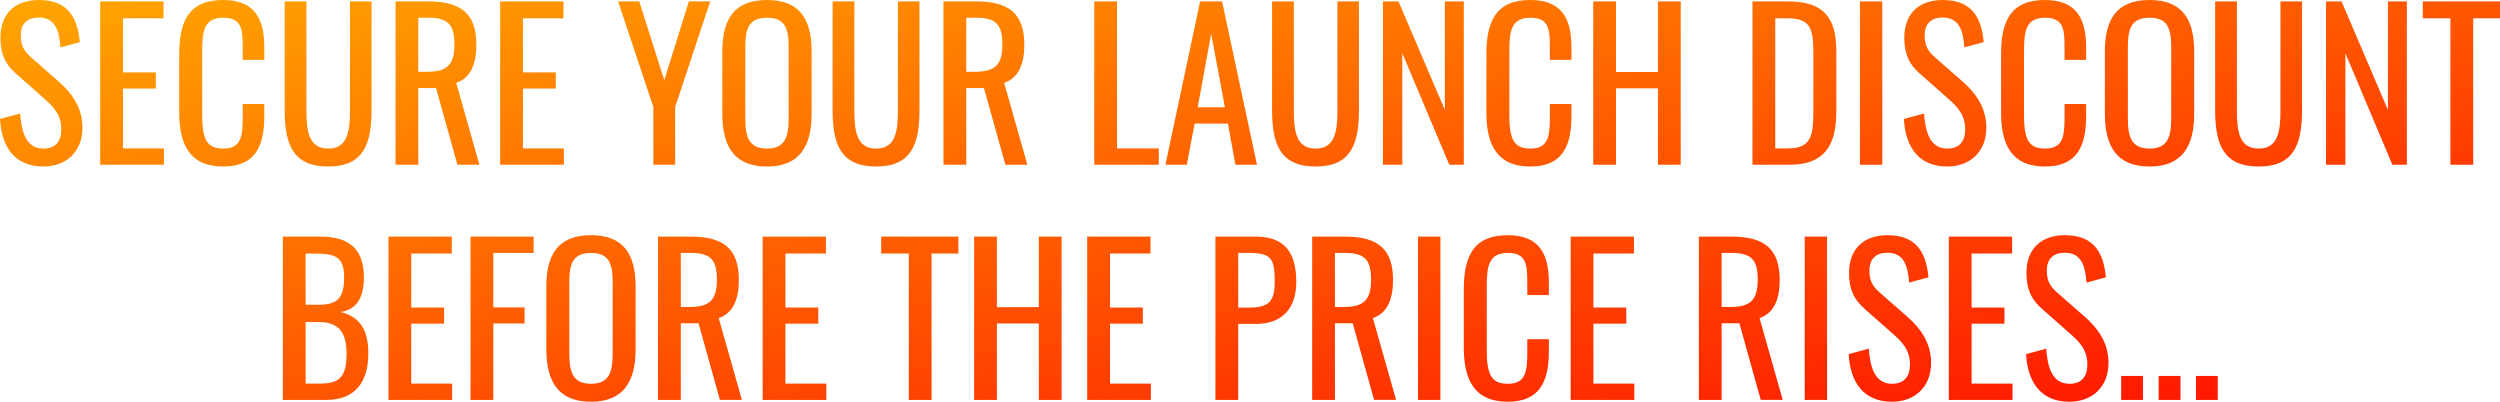 <?xml version="1.0" encoding="utf-8"?>
<svg xmlns="http://www.w3.org/2000/svg" xmlns:xlink="http://www.w3.org/1999/xlink" width="744.06" height="119.559" viewBox="0 0 744.06 119.559">
  <defs>
    <linearGradient id="linear-gradient" x1="-0.115" y1="-0.166" x2="0.957" y2="1.179" gradientUnits="objectBoundingBox">
      <stop offset="0" stop-color="#fd0"/>
      <stop offset="1" stop-color="red"/>
    </linearGradient>
  </defs>
  <path id="Path_14869" data-name="Path 14869" d="M53.59,72.54c6.78,0,11.64-4.38,11.64-11.58,0-6.06-3.3-10.38-6.96-13.62l-8.22-7.2c-2.28-1.98-3.18-3.66-3.18-6.6,0-3.54,1.98-5.34,5.34-5.34,5.04,0,6.12,4.08,6.48,8.88l5.76-1.56c-.78-8.52-4.5-12.54-12.24-12.54-7.02,0-11.4,4.08-11.4,11.22,0,4.86,1.44,7.92,4.68,10.74l8.16,7.2c3.06,2.7,5.28,4.98,5.28,9.36,0,3.72-1.86,5.7-5.34,5.7-5.22,0-6.54-5.22-6.9-10.44l-6,1.62C41.17,66.78,45.13,72.54,53.59,72.54ZM70.51,72H89.47V67.14H77.29V49.32h9.78v-4.8H77.29V28.44H89.35V23.4H70.51Zm36.6.54c9.54,0,12.24-6.06,12.24-15v-3.6h-6.42v3.6c0,5.76-.3,9.66-5.76,9.66-4.68,0-6.3-2.4-6.3-9.72V38.22c0-6,.54-9.96,6.3-9.96,5.64,0,5.76,3.72,5.76,9.12V40.8h6.42V36.96c0-8.76-3.18-13.98-12.24-13.98-10.32,0-13.08,6.42-13.08,16.26V56.4C94.03,65.46,96.79,72.54,107.11,72.54Zm31.26,0c10.56,0,12.9-6.72,12.9-16.92V23.4h-6.42V55.92c0,6.3-.78,11.28-6.48,11.28s-6.48-4.98-6.48-11.28V23.4h-6.48V55.62C125.41,65.82,127.75,72.54,138.37,72.54ZM158.41,72h6.78V49.2h5.28L176.83,72h6.54l-6.9-24.36c4.32-1.44,6-5.64,6-11.34,0-9.24-4.56-12.9-14.28-12.9h-9.78Zm6.78-27.66V28.26h3c6.18,0,7.74,2.34,7.74,8.04,0,6.24-2.46,8.04-8.16,8.04ZM189.55,72h18.96V67.14H196.33V49.32h9.78v-4.8h-9.78V28.44h12.06V23.4H189.55Zm45.6,0h6.48V54.84L252.07,23.4h-6.36l-7.32,23.46L230.95,23.4h-6.3l10.5,31.44Zm33.84.54c9.78,0,13.26-6.18,13.26-15.72V38.34c0-9.54-3.48-15.36-13.26-15.36-9.84,0-13.32,5.76-13.32,15.36V56.76C255.67,66.42,259.09,72.54,268.99,72.54Zm0-5.34c-5.46,0-6.48-3.54-6.48-8.94V36.96c0-5.4,1.02-8.7,6.48-8.7,5.4,0,6.42,3.3,6.42,8.7v21.3C275.41,63.66,274.39,67.2,268.99,67.2Zm32.46,5.34c10.56,0,12.9-6.72,12.9-16.92V23.4h-6.42V55.92c0,6.3-.78,11.28-6.48,11.28s-6.48-4.98-6.48-11.28V23.4h-6.48V55.62C288.49,65.82,290.83,72.54,301.45,72.54ZM321.49,72h6.78V49.2h5.28L339.91,72h6.54l-6.9-24.36c4.32-1.44,6-5.64,6-11.34,0-9.24-4.56-12.9-14.28-12.9h-9.78Zm6.78-27.66V28.26h3c6.18,0,7.74,2.34,7.74,8.04,0,6.24-2.46,8.04-8.16,8.04ZM366.37,72h19.2V67.14H373.15V23.4h-6.78Zm21.18,0h6.36l2.34-12.24h9.9L408.37,72h6.42L404.41,23.4h-6.54Zm9.6-17.1L401.17,33l4.08,21.9Zm35.1,17.64c10.56,0,12.9-6.72,12.9-16.92V23.4h-6.42V55.92c0,6.3-.78,11.28-6.48,11.28s-6.48-4.98-6.48-11.28V23.4h-6.48V55.62C419.29,65.82,421.63,72.54,432.25,72.54ZM452.29,72h5.76V38.82L472.03,72h4.32V23.4h-5.64V55.68L456.91,23.4h-4.62Zm43.86.54c9.54,0,12.24-6.06,12.24-15v-3.6h-6.42v3.6c0,5.76-.3,9.66-5.76,9.66-4.68,0-6.3-2.4-6.3-9.72V38.22c0-6,.54-9.96,6.3-9.96,5.64,0,5.76,3.72,5.76,9.12V40.8h6.42V36.96c0-8.76-3.18-13.98-12.24-13.98-10.32,0-13.08,6.42-13.08,16.26V56.4C483.07,65.46,485.83,72.54,496.15,72.54ZM514.87,72h6.78V49.26h12.48V72h6.78V23.4h-6.78v21H521.65v-21h-6.78Zm47.4,0h11.1c10.2,0,13.86-5.58,13.86-15.9V38.22c0-9.84-3.6-14.82-14.4-14.82H562.27Zm6.78-4.86V28.44h3.66c6.96,0,7.68,3.12,7.68,10.62V54.84c0,7.86-.12,12.3-7.5,12.3ZM594.25,72h6.66V23.4h-6.66Zm25.98.54c6.78,0,11.64-4.38,11.64-11.58,0-6.06-3.3-10.38-6.96-13.62l-8.22-7.2c-2.28-1.98-3.18-3.66-3.18-6.6,0-3.54,1.98-5.34,5.34-5.34,5.04,0,6.12,4.08,6.48,8.88l5.76-1.56c-.78-8.52-4.5-12.54-12.24-12.54-7.02,0-11.4,4.08-11.4,11.22,0,4.86,1.44,7.92,4.68,10.74l8.16,7.2c3.06,2.7,5.28,4.98,5.28,9.36,0,3.72-1.86,5.7-5.34,5.7-5.22,0-6.54-5.22-6.9-10.44l-6,1.62C607.81,66.78,611.77,72.54,620.23,72.54Zm29.1,0c9.54,0,12.24-6.06,12.24-15v-3.6h-6.42v3.6c0,5.76-.3,9.66-5.76,9.66-4.68,0-6.3-2.4-6.3-9.72V38.22c0-6,.54-9.96,6.3-9.96,5.64,0,5.76,3.72,5.76,9.12V40.8h6.42V36.96c0-8.76-3.18-13.98-12.24-13.98-10.32,0-13.08,6.42-13.08,16.26V56.4C636.25,65.46,639.01,72.54,649.33,72.54Zm31.14,0c9.78,0,13.26-6.18,13.26-15.72V38.34c0-9.54-3.48-15.36-13.26-15.36-9.84,0-13.32,5.76-13.32,15.36V56.76C667.15,66.42,670.57,72.54,680.47,72.54Zm0-5.34c-5.46,0-6.48-3.54-6.48-8.94V36.96c0-5.4,1.02-8.7,6.48-8.7,5.4,0,6.42,3.3,6.42,8.7v21.3C686.89,63.66,685.87,67.2,680.47,67.2Zm32.46,5.34c10.56,0,12.9-6.72,12.9-16.92V23.4h-6.42V55.92c0,6.3-.78,11.28-6.48,11.28s-6.48-4.98-6.48-11.28V23.4h-6.48V55.62C699.97,65.82,702.31,72.54,712.93,72.54ZM732.97,72h5.76V38.82L752.71,72h4.32V23.4h-5.64V55.68L737.59,23.4h-4.62Zm37.02,0h6.78V28.44h7.98V23.4H761.77v5.04h8.22ZM124.87,142h12.96c8.7,0,12.48-5.46,12.48-13.86,0-6.9-2.46-10.92-8.28-12.3,4.74-.66,6.96-4.26,6.96-10.26,0-8.34-4.2-12.18-12.96-12.18H124.87Zm6.78-28.32V98.44h1.62c6.9,0,9.84.48,9.84,7.14,0,5.76-1.74,8.1-7.44,8.1Zm0,23.46v-18.3h4.02c5.94,0,8.16,3.24,8.16,9.3,0,6.3-1.56,9-7.62,9ZM156.31,142h18.96v-4.86H163.09V119.32h9.78v-4.8h-9.78V98.44h12.06V93.4H156.31Zm24.42,0h6.78V119.26h9.3v-4.8h-9.3V98.26h12V93.4H180.73Zm35.88.54c9.78,0,13.26-6.18,13.26-15.72V108.34c0-9.54-3.48-15.36-13.26-15.36-9.84,0-13.32,5.76-13.32,15.36v18.42C203.29,136.42,206.71,142.54,216.61,142.54Zm0-5.34c-5.46,0-6.48-3.54-6.48-8.94v-21.3c0-5.4,1.02-8.7,6.48-8.7,5.4,0,6.42,3.3,6.42,8.7v21.3C223.03,133.66,222.01,137.2,216.61,137.2Zm19.92,4.8h6.78V119.2h5.28l6.36,22.8h6.54l-6.9-24.36c4.32-1.44,6-5.64,6-11.34,0-9.24-4.56-12.9-14.28-12.9h-9.78Zm6.78-27.66V98.26h3c6.18,0,7.74,2.34,7.74,8.04,0,6.24-2.46,8.04-8.16,8.04ZM267.67,142h18.96v-4.86H274.45V119.32h9.78v-4.8h-9.78V98.44h12.06V93.4H267.67Zm43.5,0h6.78V98.44h7.98V93.4H302.95v5.04h8.22Zm19.44,0h6.78V119.26h12.48V142h6.78V93.4h-6.78v21H337.39v-21h-6.78Zm33.66,0h18.96v-4.86H371.05V119.32h9.78v-4.8h-9.78V98.44h12.06V93.4H364.27Zm38.16,0h6.78V119.38h5.34c7.92,0,11.94-4.8,11.94-12.54,0-8.46-3.3-13.44-12-13.44H402.43Zm6.78-27.48V98.26h3.18c6.78,0,7.68,1.74,7.68,8.64,0,6-1.92,7.62-7.74,7.62ZM431.23,142h6.78V119.2h5.28l6.36,22.8h6.54l-6.9-24.36c4.32-1.44,6-5.64,6-11.34,0-9.24-4.56-12.9-14.28-12.9h-9.78Zm6.78-27.66V98.26h3c6.18,0,7.74,2.34,7.74,8.04,0,6.24-2.46,8.04-8.16,8.04ZM462.73,142h6.66V93.4h-6.66Zm26.7.54c9.54,0,12.24-6.06,12.24-15v-3.6h-6.42v3.6c0,5.76-.3,9.66-5.76,9.66-4.68,0-6.3-2.4-6.3-9.72V108.22c0-6,.54-9.96,6.3-9.96,5.64,0,5.76,3.72,5.76,9.12v3.42h6.42v-3.84c0-8.76-3.18-13.98-12.24-13.98-10.32,0-13.08,6.42-13.08,16.26V126.4C476.35,135.46,479.11,142.54,489.43,142.54Zm18.72-.54h18.96v-4.86H514.93V119.32h9.78v-4.8h-9.78V98.44h12.06V93.4H508.15Zm38.16,0h6.78V119.2h5.28l6.36,22.8h6.54l-6.9-24.36c4.32-1.44,6-5.64,6-11.34,0-9.24-4.56-12.9-14.28-12.9h-9.78Zm6.78-27.66V98.26h3c6.18,0,7.74,2.34,7.74,8.04,0,6.24-2.46,8.04-8.16,8.04ZM577.81,142h6.66V93.4h-6.66Zm25.98.54c6.78,0,11.64-4.38,11.64-11.58,0-6.06-3.3-10.38-6.96-13.62l-8.22-7.2c-2.28-1.98-3.18-3.66-3.18-6.6,0-3.54,1.98-5.34,5.34-5.34,5.04,0,6.12,4.08,6.48,8.88l5.76-1.56c-.78-8.52-4.5-12.54-12.24-12.54-7.02,0-11.4,4.08-11.4,11.22,0,4.86,1.44,7.92,4.68,10.74l8.16,7.2c3.06,2.7,5.28,4.98,5.28,9.36,0,3.72-1.86,5.7-5.34,5.7-5.22,0-6.54-5.22-6.9-10.44l-6,1.62C591.37,136.78,595.33,142.54,603.79,142.54Zm16.92-.54h18.96v-4.86H627.49V119.32h9.78v-4.8h-9.78V98.44h12.06V93.4H620.71Zm35.88.54c6.78,0,11.64-4.38,11.64-11.58,0-6.06-3.3-10.38-6.96-13.62l-8.22-7.2c-2.28-1.98-3.18-3.66-3.18-6.6,0-3.54,1.98-5.34,5.34-5.34,5.04,0,6.12,4.08,6.48,8.88l5.76-1.56c-.78-8.52-4.5-12.54-12.24-12.54-7.02,0-11.4,4.08-11.4,11.22,0,4.86,1.44,7.92,4.68,10.74l8.16,7.2c3.06,2.7,5.28,4.98,5.28,9.36,0,3.72-1.86,5.7-5.34,5.7-5.22,0-6.54-5.22-6.9-10.44l-6,1.62C644.17,136.78,648.13,142.54,656.59,142.54Zm15.42-.54h6.48v-7.14h-6.48Zm11.16,0h6.48v-7.14h-6.48Zm11.1,0h6.48v-7.14h-6.48Z" transform="translate(-40.69 -22.98)" fill="url(#linear-gradient)"/>
</svg>